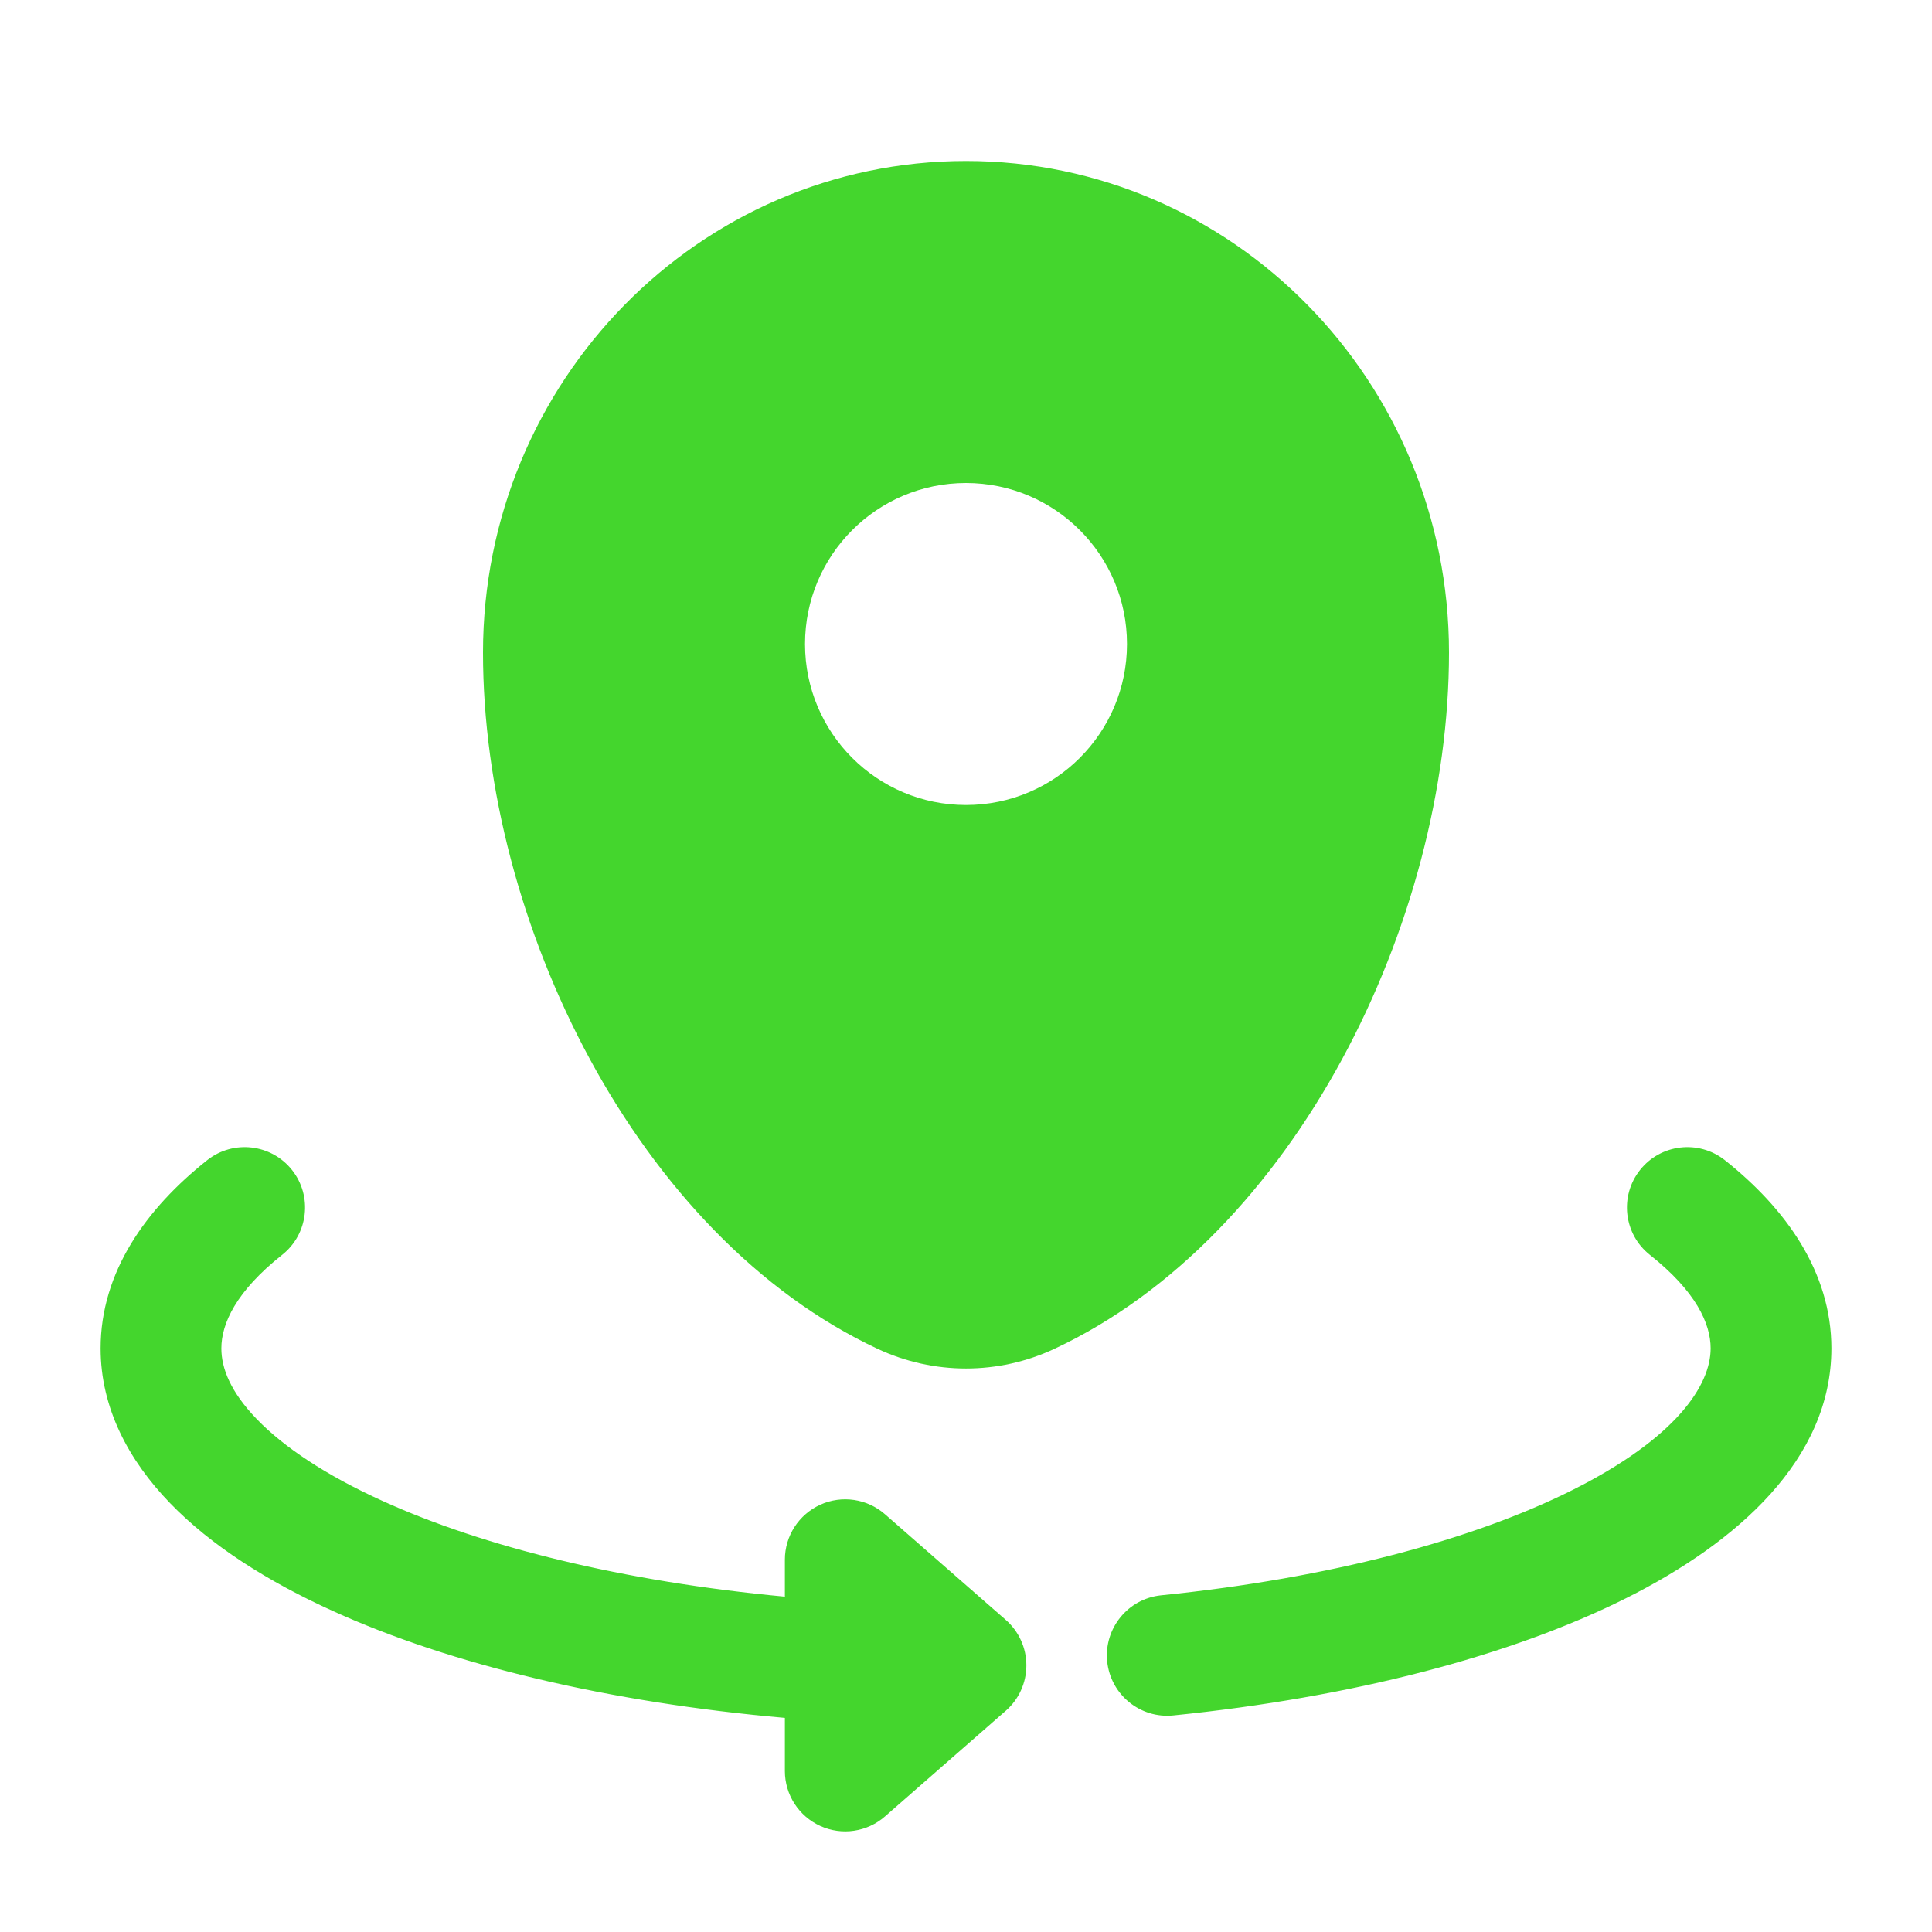 <?xml version="1.0" encoding="UTF-8"?> <svg xmlns="http://www.w3.org/2000/svg" width="40" height="40" viewBox="0 0 40 40" fill="none"> <path fill-rule="evenodd" clip-rule="evenodd" d="M10 13.513C10 7.891 14.477 3.333 20 3.333C25.523 3.333 30 7.891 30 13.513C30 19.09 26.808 25.599 21.829 27.927C20.668 28.469 19.332 28.469 18.171 27.927C13.192 25.599 10 19.09 10 13.513ZM20 16.667C21.841 16.667 23.333 15.174 23.333 13.334C23.333 11.492 21.841 10 20 10C18.159 10 16.667 11.492 16.667 13.334C16.667 15.174 18.159 16.667 20 16.667Z" fill="#44D62D"></path> <path fill-rule="evenodd" clip-rule="evenodd" d="M6.046 24.224C6.474 24.765 6.383 25.551 5.842 25.98C4.886 26.737 4.583 27.405 4.583 27.917C4.583 28.322 4.767 28.813 5.318 29.383C5.874 29.958 6.743 30.542 7.926 31.078C10.017 32.027 12.906 32.744 16.25 33.057V32.292C16.25 31.801 16.537 31.356 16.984 31.153C17.43 30.951 17.954 31.028 18.323 31.351L20.823 33.538C21.095 33.776 21.25 34.119 21.25 34.479C21.25 34.84 21.095 35.183 20.823 35.42L18.323 37.607C17.954 37.93 17.43 38.008 16.984 37.805C16.537 37.602 16.25 37.157 16.25 36.667V35.567C12.609 35.248 9.349 34.469 6.893 33.355C5.537 32.74 4.368 31.997 3.521 31.121C2.668 30.239 2.083 29.157 2.083 27.917C2.083 26.333 3.028 25.02 4.29 24.02C4.831 23.592 5.617 23.683 6.046 24.224ZM33.955 24.224C34.383 23.683 35.17 23.592 35.711 24.02C36.972 25.02 37.917 26.333 37.917 27.917C37.917 30.213 35.97 31.934 33.672 33.086C31.27 34.29 27.985 35.142 24.293 35.516C23.606 35.586 22.993 35.085 22.923 34.398C22.854 33.712 23.354 33.098 24.041 33.029C27.537 32.675 30.503 31.878 32.553 30.851C34.708 29.771 35.417 28.678 35.417 27.917C35.417 27.405 35.114 26.737 34.158 25.98C33.617 25.551 33.526 24.765 33.955 24.224Z" fill="#44D62D"></path> </svg> 